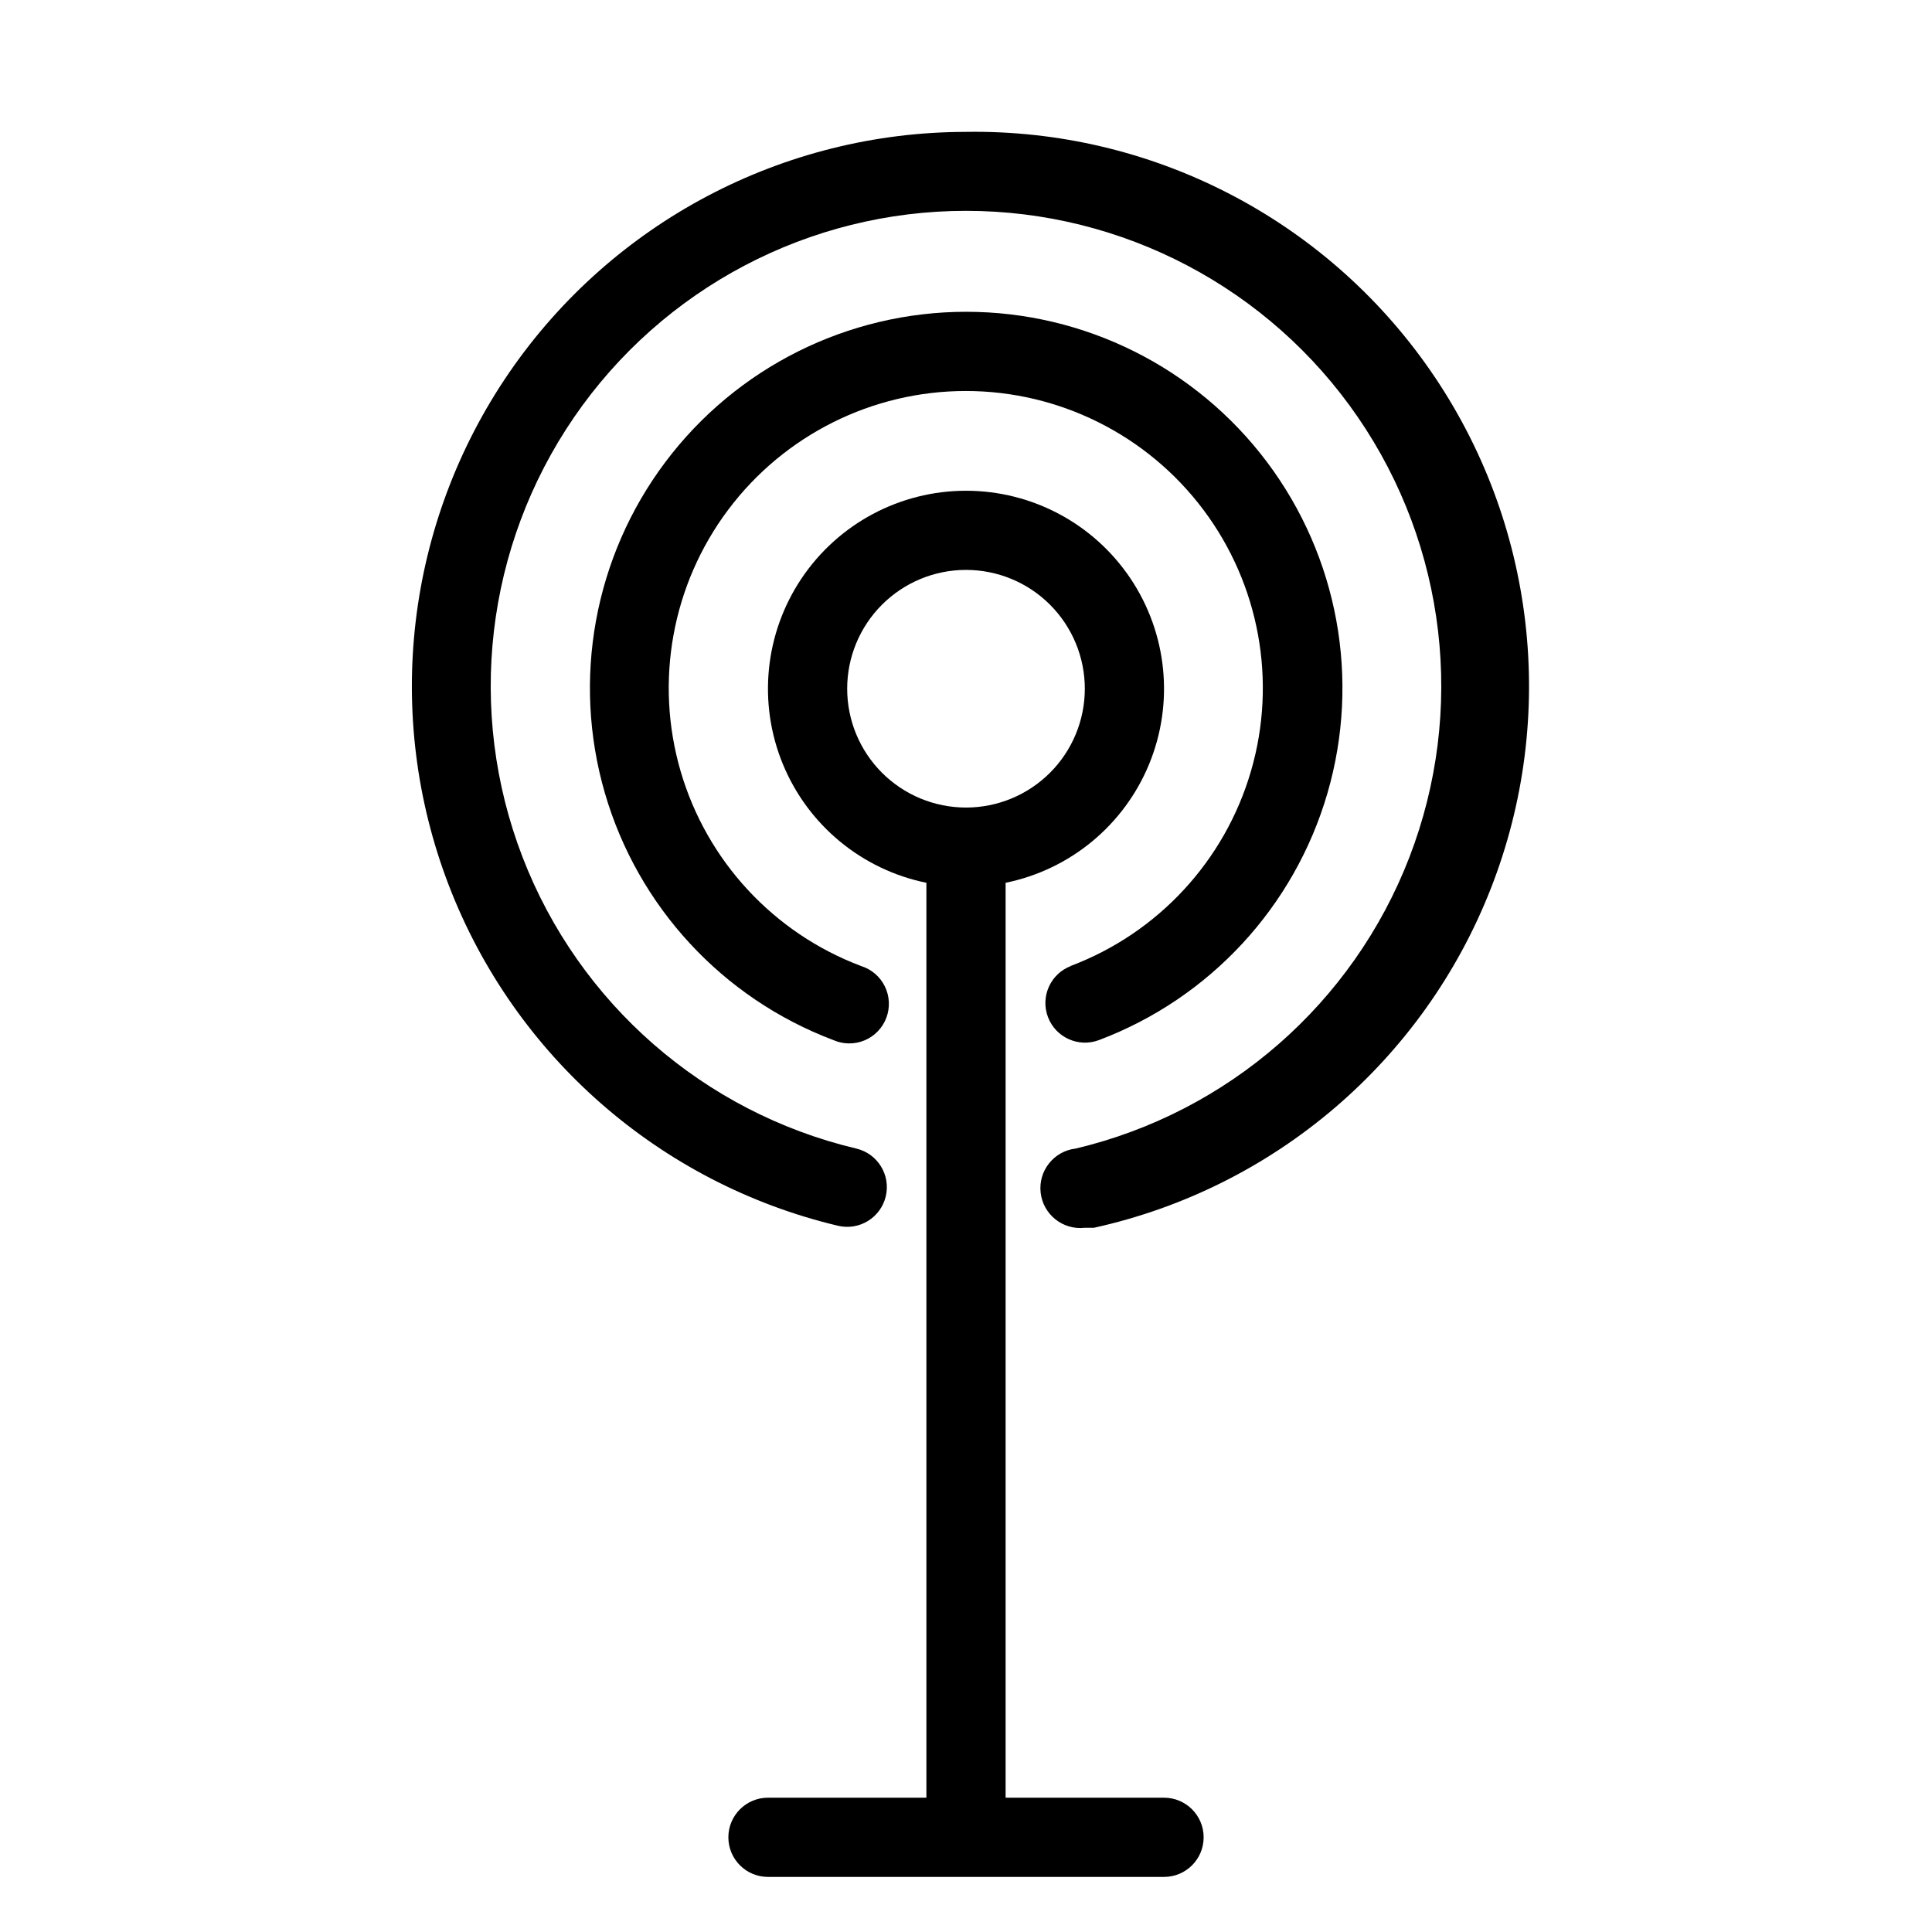 <?xml version="1.0" encoding="UTF-8"?>
<!-- Uploaded to: ICON Repo, www.iconrepo.com, Generator: ICON Repo Mixer Tools -->
<svg fill="#000000" width="800px" height="800px" version="1.1" viewBox="144 144 512 512" xmlns="http://www.w3.org/2000/svg">
 <g>
  <path d="m452.48 620.41h-41.984v-242.46c17.141-3.5 31.414-15.312 38.055-31.5s4.781-34.617-4.965-49.148c-9.746-14.531-26.09-23.25-43.586-23.25s-33.844 8.719-43.59 23.25c-9.742 14.531-11.605 32.961-4.965 49.148 6.644 16.188 20.914 28 38.059 31.5v242.46h-41.984c-5.797 0-10.496 4.699-10.496 10.496s4.699 10.496 10.496 10.496h104.96c5.797 0 10.496-4.699 10.496-10.496s-4.699-10.496-10.496-10.496zm-83.969-293.89c0-8.352 3.316-16.363 9.223-22.266 5.902-5.906 13.914-9.223 22.266-9.223s16.359 3.316 22.266 9.223c5.902 5.902 9.223 13.914 9.223 22.266 0 8.352-3.32 16.359-9.223 22.266-5.906 5.902-13.914 9.223-22.266 9.223s-16.363-3.32-22.266-9.223c-5.906-5.906-9.223-13.914-9.223-22.266z"/>
  <path d="m400 178.95c-48.422 0.031-93.719 23.918-121.1 63.855-27.379 39.934-33.328 90.797-15.902 135.97s55.988 78.867 103.1 90.07c5.652 1.336 11.312-2.168 12.645-7.82 1.336-5.648-2.164-11.312-7.816-12.645-40.402-9.586-73.484-38.469-88.434-77.203-14.949-38.738-9.848-82.355 13.641-116.6 23.488-34.238 62.344-54.703 103.87-54.703 41.52 0 80.375 20.465 103.86 54.703 23.488 34.242 28.59 77.859 13.641 116.6-14.949 38.734-48.031 67.617-88.43 77.203-5.797 0.664-9.957 5.906-9.289 11.703 0.664 5.797 5.906 9.953 11.703 9.289h2.414c47.836-10.547 87.27-44.238 105.16-89.844 17.887-45.602 11.871-97.121-16.039-137.38-27.91-40.258-74.043-63.961-123.02-63.203z"/>
  <path d="m427.81 400c-5.418 2.055-8.145 8.117-6.086 13.539 2.055 5.418 8.117 8.145 13.539 6.086 29.348-11.078 51.773-35.324 60.531-65.445 8.762-30.125 2.832-62.613-16-87.699-18.832-25.09-48.375-39.855-79.746-39.855-31.371 0-60.914 14.766-79.746 39.855-18.832 25.086-24.758 57.574-16 87.699 8.758 30.121 31.184 54.367 60.531 65.445 2.644 1.168 5.648 1.191 8.312 0.07 2.66-1.121 4.742-3.289 5.754-5.992 1.012-2.707 0.867-5.707-0.406-8.301-1.27-2.594-3.555-4.547-6.312-5.402-23.18-8.738-40.895-27.875-47.82-51.656-6.922-23.785-2.25-49.441 12.617-69.254 14.867-19.812 38.195-31.473 62.965-31.473 24.773 0 48.098 11.66 62.965 31.473 14.867 19.812 19.543 45.469 12.617 69.254-6.926 23.781-24.641 42.918-47.82 51.656z"/>
 </g>
</svg>